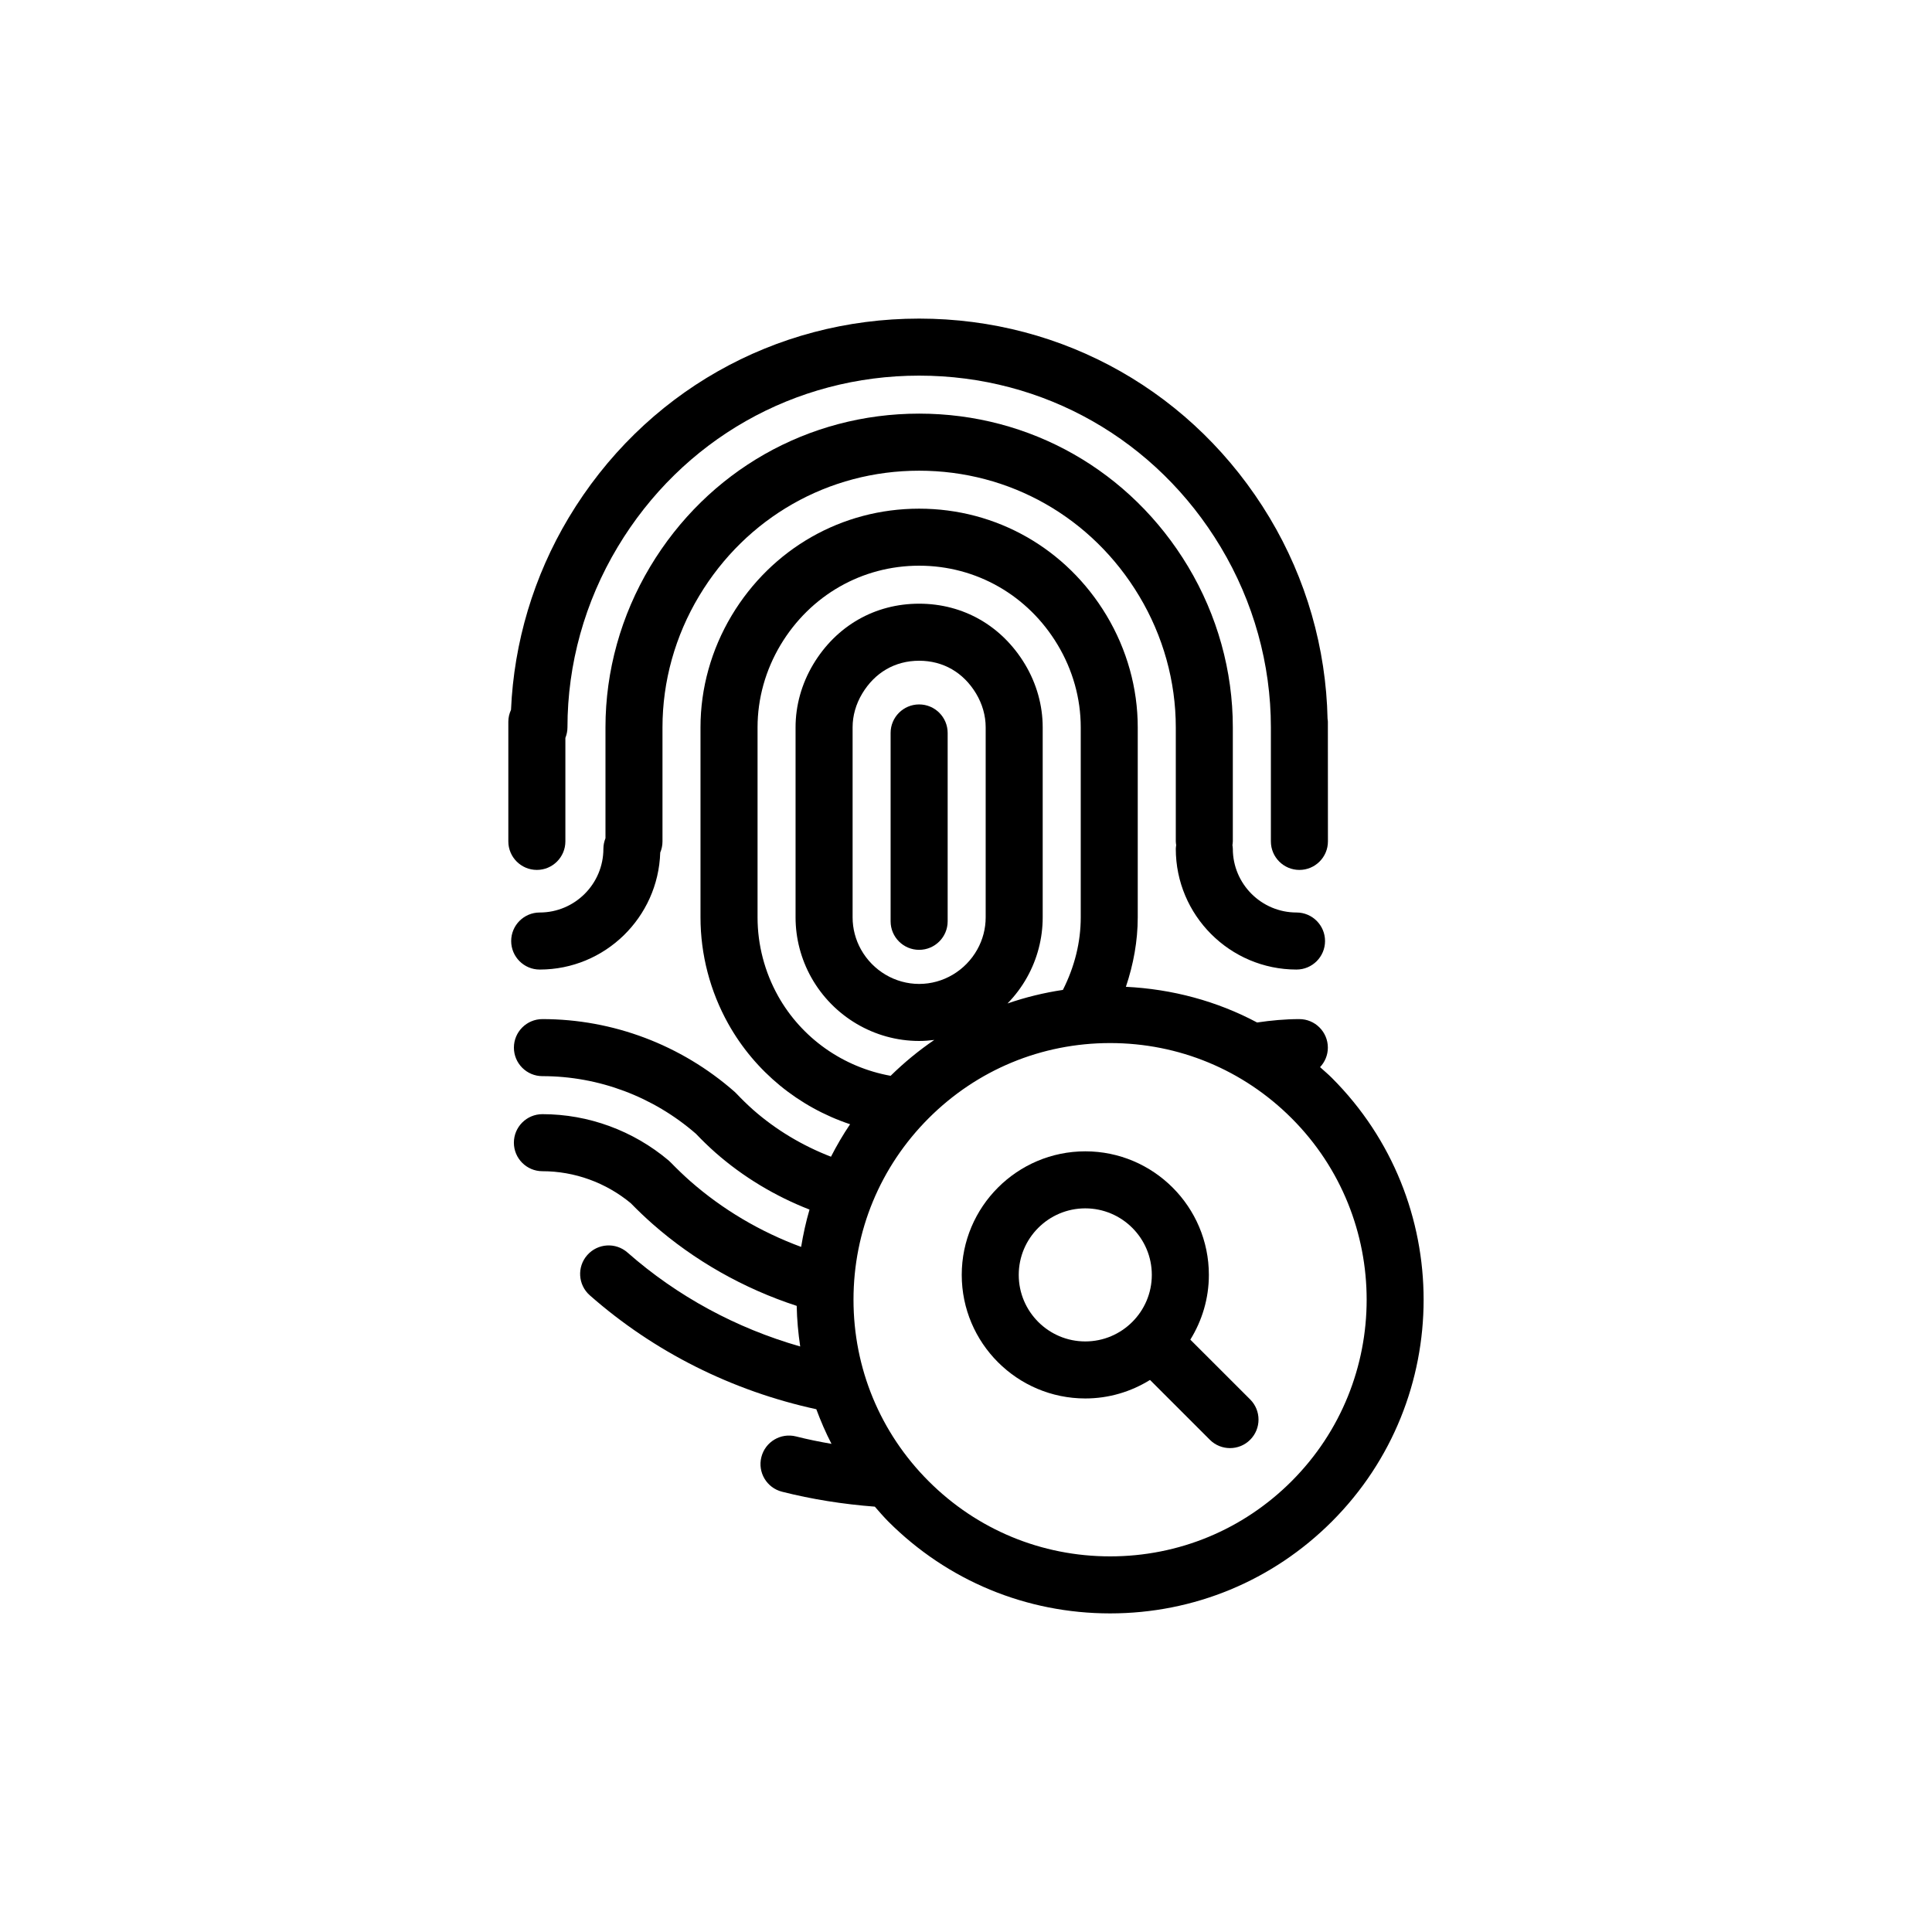 <?xml version="1.0" encoding="UTF-8"?>
<!-- Uploaded to: SVG Repo, www.svgrepo.com, Generator: SVG Repo Mixer Tools -->
<svg fill="#000000" width="800px" height="800px" version="1.1" viewBox="144 144 512 512" xmlns="http://www.w3.org/2000/svg">
 <g>
  <path d="m387.58 330.68c-4.172 0-7.559 3.387-7.559 7.559v49.918c0 4.172 3.387 7.559 7.559 7.559s7.559-3.387 7.559-7.559v-49.918c0-4.172-3.387-7.559-7.559-7.559z"/>
  <path d="m487.59 400.94c4.172 0 7.559-3.387 7.559-7.559s-3.387-7.559-7.559-7.559c-9.309 0-16.879-7.57-16.879-16.879 0-0.332-0.059-0.66-0.102-0.984 0.039-0.324 0.102-0.648 0.102-0.984v-30.23c0-14.922-4.102-29.652-11.859-42.598-15.219-25.375-41.863-40.531-71.27-40.531-29.406 0.008-56.047 15.156-71.266 40.535-7.754 12.941-11.859 27.676-11.859 42.598v29.391c-0.344 0.871-0.551 1.809-0.551 2.805 0 9.305-7.566 16.879-16.879 16.879-4.172 0-7.559 3.387-7.559 7.559s3.387 7.559 7.559 7.559c17.312 0 31.406-13.824 31.941-31.004 0.383-0.906 0.598-1.906 0.598-2.953v-30.23c0-12.188 3.356-24.234 9.715-34.824 12.461-20.781 34.254-33.191 58.301-33.191s45.848 12.41 58.301 33.191c6.359 10.594 9.715 22.637 9.715 34.824v30.23c0 0.332 0.059 0.66 0.102 0.984-0.039 0.324-0.102 0.648-0.102 0.984 0 17.633 14.359 31.988 31.992 31.988z"/>
  <path d="m495.9 336.75v-1.488c0-0.262-0.051-0.508-0.082-0.762-0.395-18.707-5.648-37.086-15.359-53.297-19.82-33.043-54.531-52.773-92.883-52.773-38.352 0-73.066 19.73-92.871 52.773-9.289 15.516-14.504 33.035-15.281 50.906-0.441 0.961-0.711 2.019-0.711 3.152v31.715c0 4.172 3.387 7.559 7.559 7.559s7.559-3.387 7.559-7.559v-27.422c0.344-0.871 0.551-1.809 0.551-2.805 0-16.742 4.594-33.266 13.297-47.77 17.043-28.445 46.918-45.434 79.91-45.434 32.984 0 62.859 16.984 79.91 45.434 8.699 14.508 13.297 31.031 13.297 47.77v30.23c0 4.172 3.387 7.559 7.559 7.559 4.172 0 7.559-3.387 7.559-7.559z"/>
  <path d="m493.83 426.8c1.27-1.355 2.066-3.164 2.066-5.168 0-4.172-3.387-7.559-7.559-7.559-3.758 0-7.496 0.352-11.191 0.898-10.645-5.668-22.477-8.852-34.773-9.457 1.996-5.93 3.141-12.121 3.141-18.391v-50.383c0-10.363-2.863-20.617-8.277-29.648-10.625-17.715-29.188-28.289-49.66-28.289-20.469 0-39.035 10.578-49.672 28.305-5.402 9.027-8.266 19.277-8.266 29.633v50.383c0 9.836 2.551 19.582 7.359 28.191 7.113 12.711 18.715 22.098 32.285 26.621-1.879 2.769-3.551 5.652-5.066 8.605-7.508-2.898-14.555-7.09-20.605-12.41-1.535-1.367-3.023-2.812-4.438-4.312-0.156-0.172-0.332-0.336-0.516-0.5-14.133-12.414-32.219-19.246-50.91-19.246-4.172 0-7.559 3.387-7.559 7.559s3.387 7.559 7.559 7.559c14.906 0 29.344 5.414 40.676 15.266 1.684 1.77 3.426 3.449 5.184 5.008 7.332 6.449 15.844 11.547 24.922 15.086-0.953 3.234-1.664 6.543-2.223 9.891-10.785-3.981-20.812-9.895-29.371-17.418-1.734-1.531-3.445-3.176-5.203-4.977-0.168-0.18-0.352-0.352-0.551-0.52-9.375-7.906-21.246-12.262-33.438-12.262-4.172 0-7.559 3.387-7.559 7.559s3.387 7.559 7.559 7.559c8.508 0 16.816 3.008 23.418 8.473 1.949 1.996 3.871 3.82 5.793 5.516 11.012 9.691 24.117 17.113 38.18 21.695 0.07 3.637 0.402 7.219 0.926 10.762-16.914-4.832-32.57-13.281-45.766-24.895-3.141-2.762-7.91-2.449-10.664 0.68-2.766 3.133-2.457 7.906 0.68 10.664 17.043 15.008 37.734 25.34 60.023 30.184 1.168 3.133 2.481 6.207 4.027 9.176-3.18-0.551-6.328-1.184-9.406-1.969-4.055-1.02-8.156 1.426-9.18 5.465-1.031 4.047 1.414 8.156 5.461 9.184 7.918 2.012 16.188 3.316 24.602 3.961 1.168 1.328 2.312 2.676 3.57 3.941 15.703 15.699 36.578 24.348 58.785 24.348 22.199 0 43.082-8.652 58.773-24.348 32.414-32.414 32.414-85.145 0-117.56-1-1.008-2.094-1.906-3.137-2.859zm-143.64-18.867c-3.551-6.359-5.43-13.551-5.43-20.812v-50.383c0-7.621 2.117-15.184 6.121-21.867 7.875-13.121 21.59-20.957 36.703-20.957s28.832 7.836 36.691 20.949c4.016 6.688 6.133 14.246 6.133 21.875v50.383c0 6.566-1.621 13.062-4.727 19.215-5.027 0.75-9.93 1.953-14.68 3.594 1.988-2.039 3.738-4.348 5.164-6.902 2.727-4.863 4.16-10.359 4.16-15.906v-50.383c0-5.805-1.621-11.578-4.684-16.691-6.133-10.203-16.355-16.062-28.062-16.062s-21.938 5.856-28.062 16.062c-3.059 5.125-4.684 10.887-4.684 16.688v50.383c0 5.547 1.438 11.035 4.152 15.895 5.824 10.395 16.777 16.852 28.598 16.852 1.359 0 2.695-0.105 4.016-0.273-4.098 2.785-7.961 5.965-11.574 9.508-12.566-2.266-23.559-9.953-29.836-21.164zm37.391-3.18c-6.348 0-12.254-3.496-15.41-9.125-1.457-2.606-2.223-5.547-2.223-8.508v-50.383c0-3.059 0.875-6.144 2.539-8.918 3.375-5.621 8.727-8.715 15.094-8.715s11.73 3.094 15.105 8.715c1.652 2.766 2.527 5.844 2.527 8.918v50.383c0 2.969-0.766 5.91-2.231 8.52-3.148 5.625-9.043 9.113-15.402 9.113zm98.707 131.78c-12.844 12.848-29.922 19.922-48.09 19.922-18.172 0-35.246-7.074-48.098-19.922-12.844-12.848-19.914-29.922-19.914-48.094s7.074-35.246 19.914-48.094c12.852-12.848 29.922-19.922 48.09-19.922 18.172 0 35.246 7.074 48.098 19.922 26.52 26.516 26.52 69.668 0 96.188z"/>
  <path d="m459.45 499.02c3.09-4.996 4.914-10.863 4.914-17.16 0-18.055-14.691-32.746-32.746-32.746-18.055 0-32.746 14.691-32.746 32.746 0 18.055 14.691 32.746 32.746 32.746 6.297 0 12.152-1.812 17.148-4.906l15.852 15.852c1.477 1.477 3.414 2.211 5.344 2.211 1.941 0 3.871-0.734 5.344-2.211 2.953-2.953 2.953-7.738 0-10.688zm-45.473-17.16c0-9.723 7.91-17.633 17.633-17.633 9.723 0 17.633 7.91 17.633 17.633 0 9.723-7.91 17.633-17.633 17.633-9.723 0-17.633-7.91-17.633-17.633z"/>
 </g>
</svg>